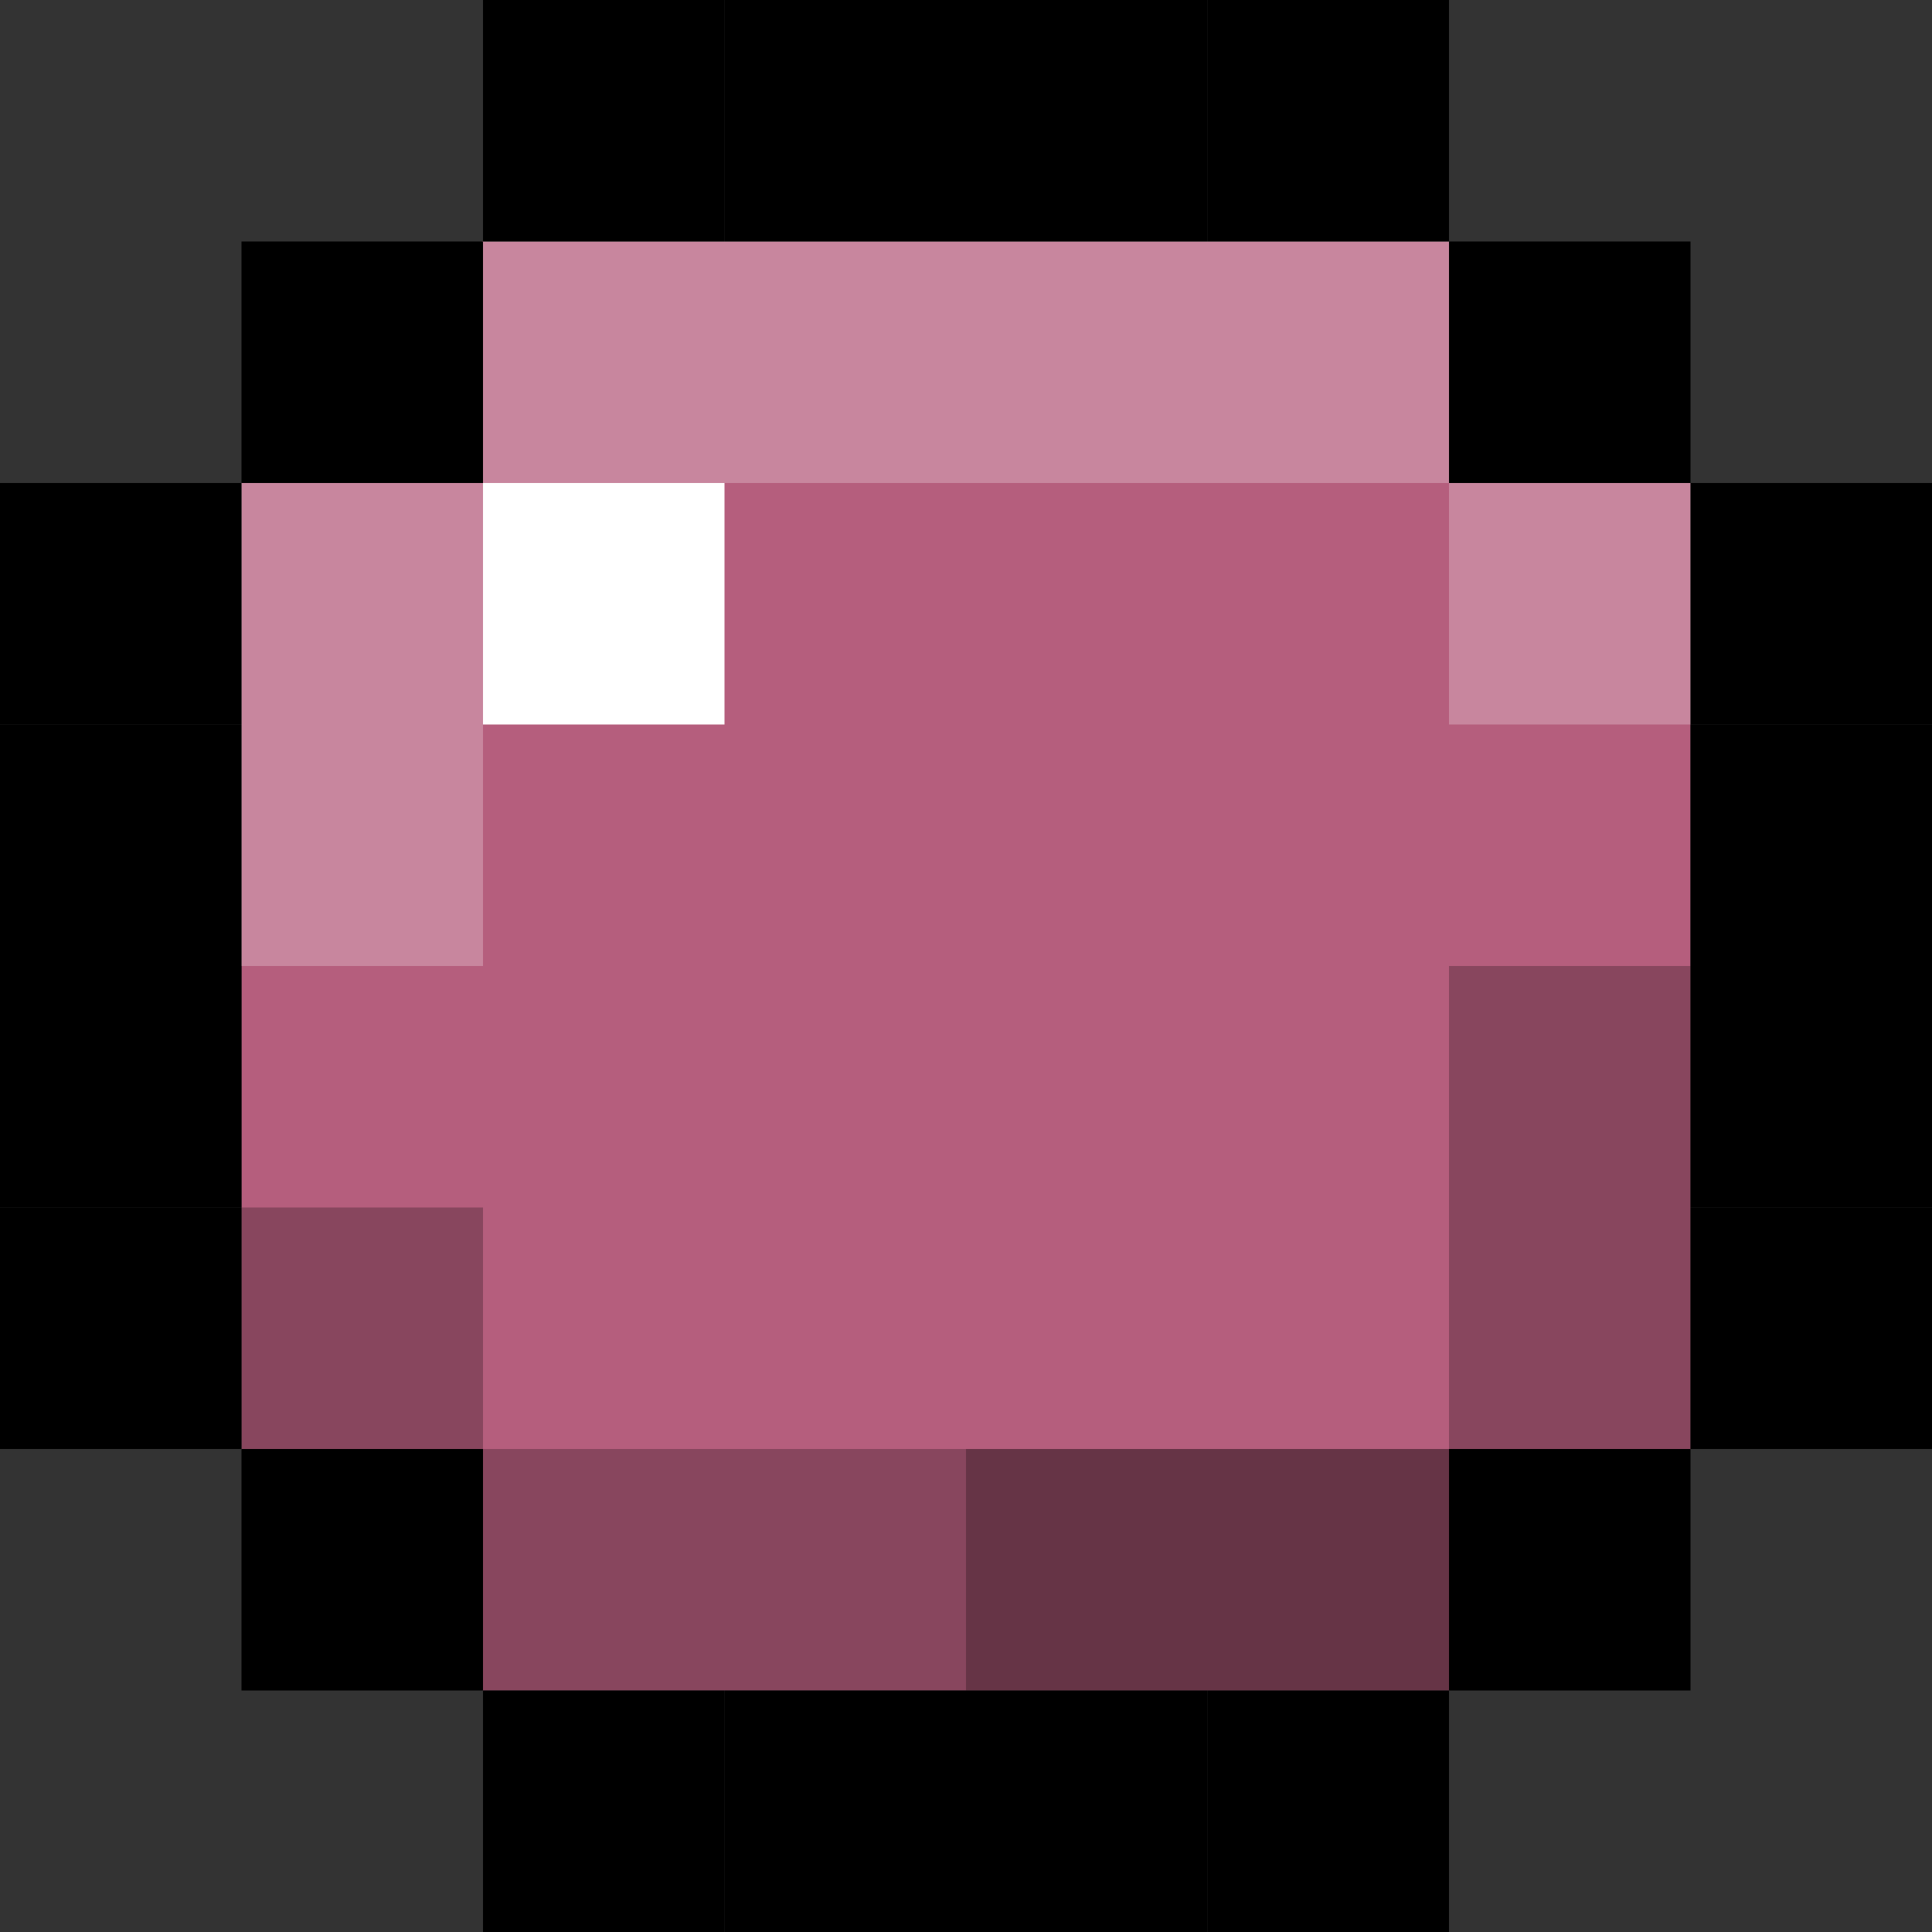 <?xml version="1.0" encoding="UTF-8"?> <svg xmlns="http://www.w3.org/2000/svg" width="1120" height="1120" viewBox="0 0 1120 1120" fill="none"><rect x="0" y="0" width="1120" height="1120" fill="#333333" stroke="none"/> <path d="M280 140H840V280H980V840L840 980H280L140 840V280C140 280 280 135 280 140Z" fill="#B55E7D"></path> <path opacity="0.25" d="M280 980L840 980V840H280V980Z" fill="black"></path> <path d="M980 140H840V280H980V140Z" fill="black"></path> <path d="M1120 280H980V420H1120V280Z" fill="black"></path> <path d="M0 420H140L140 280H0L0 420Z" fill="black"></path> <path d="M140 280H280V140L140 140L140 280Z" fill="black"></path> <path d="M560 140L700 140V0L560 0V140Z" fill="black"></path> <path d="M700 140L840 140V0L700 0V140Z" fill="black"></path> <path d="M280 140L420 140V0L280 0V140Z" fill="black"></path> <path d="M420 140L560 140V0L420 0V140Z" fill="black"></path> <path d="M1120 420H980V560H1120V420Z" fill="black"></path> <path d="M1120 560H980V700H1120V560Z" fill="black"></path> <path d="M1120 700H980V840H1120V700Z" fill="black"></path> <path d="M980 840H840V980H980V840Z" fill="black"></path> <path opacity="0.25" d="M980 560H840V840H980V560Z" fill="black"></path> <path d="M420 280H280V420H420V280Z" fill="white"></path> <path d="M140 980H280V840H140L140 980Z" fill="black"></path> <path opacity="0.25" d="M140 840H280V700H140L140 840Z" fill="black"></path> <path d="M0 840H140L140 700H0L0 840Z" fill="black"></path> <path d="M0 700H140L140 560H0L0 700Z" fill="black"></path> <path d="M0 560H140L140 420H0L0 560Z" fill="black"></path> <path d="M700 1120H840V980H700V1120Z" fill="black"></path> <path d="M420 1120H560V980H420V1120Z" fill="black"></path> <path d="M280 1120H420V980H280V1120Z" fill="black"></path> <path d="M560 1120H700V980H560V1120Z" fill="black"></path> <path opacity="0.25" d="M560 980H840V840H560V980Z" fill="black"></path> <path opacity="0.25" d="M140 560H280L280 280H140L140 560Z" fill="white"></path> <path opacity="0.25" d="M980 280H840V420H980V280Z" fill="white"></path> <path opacity="0.25" d="M840 140H280V280H840V140Z" fill="white"></path> </svg> 